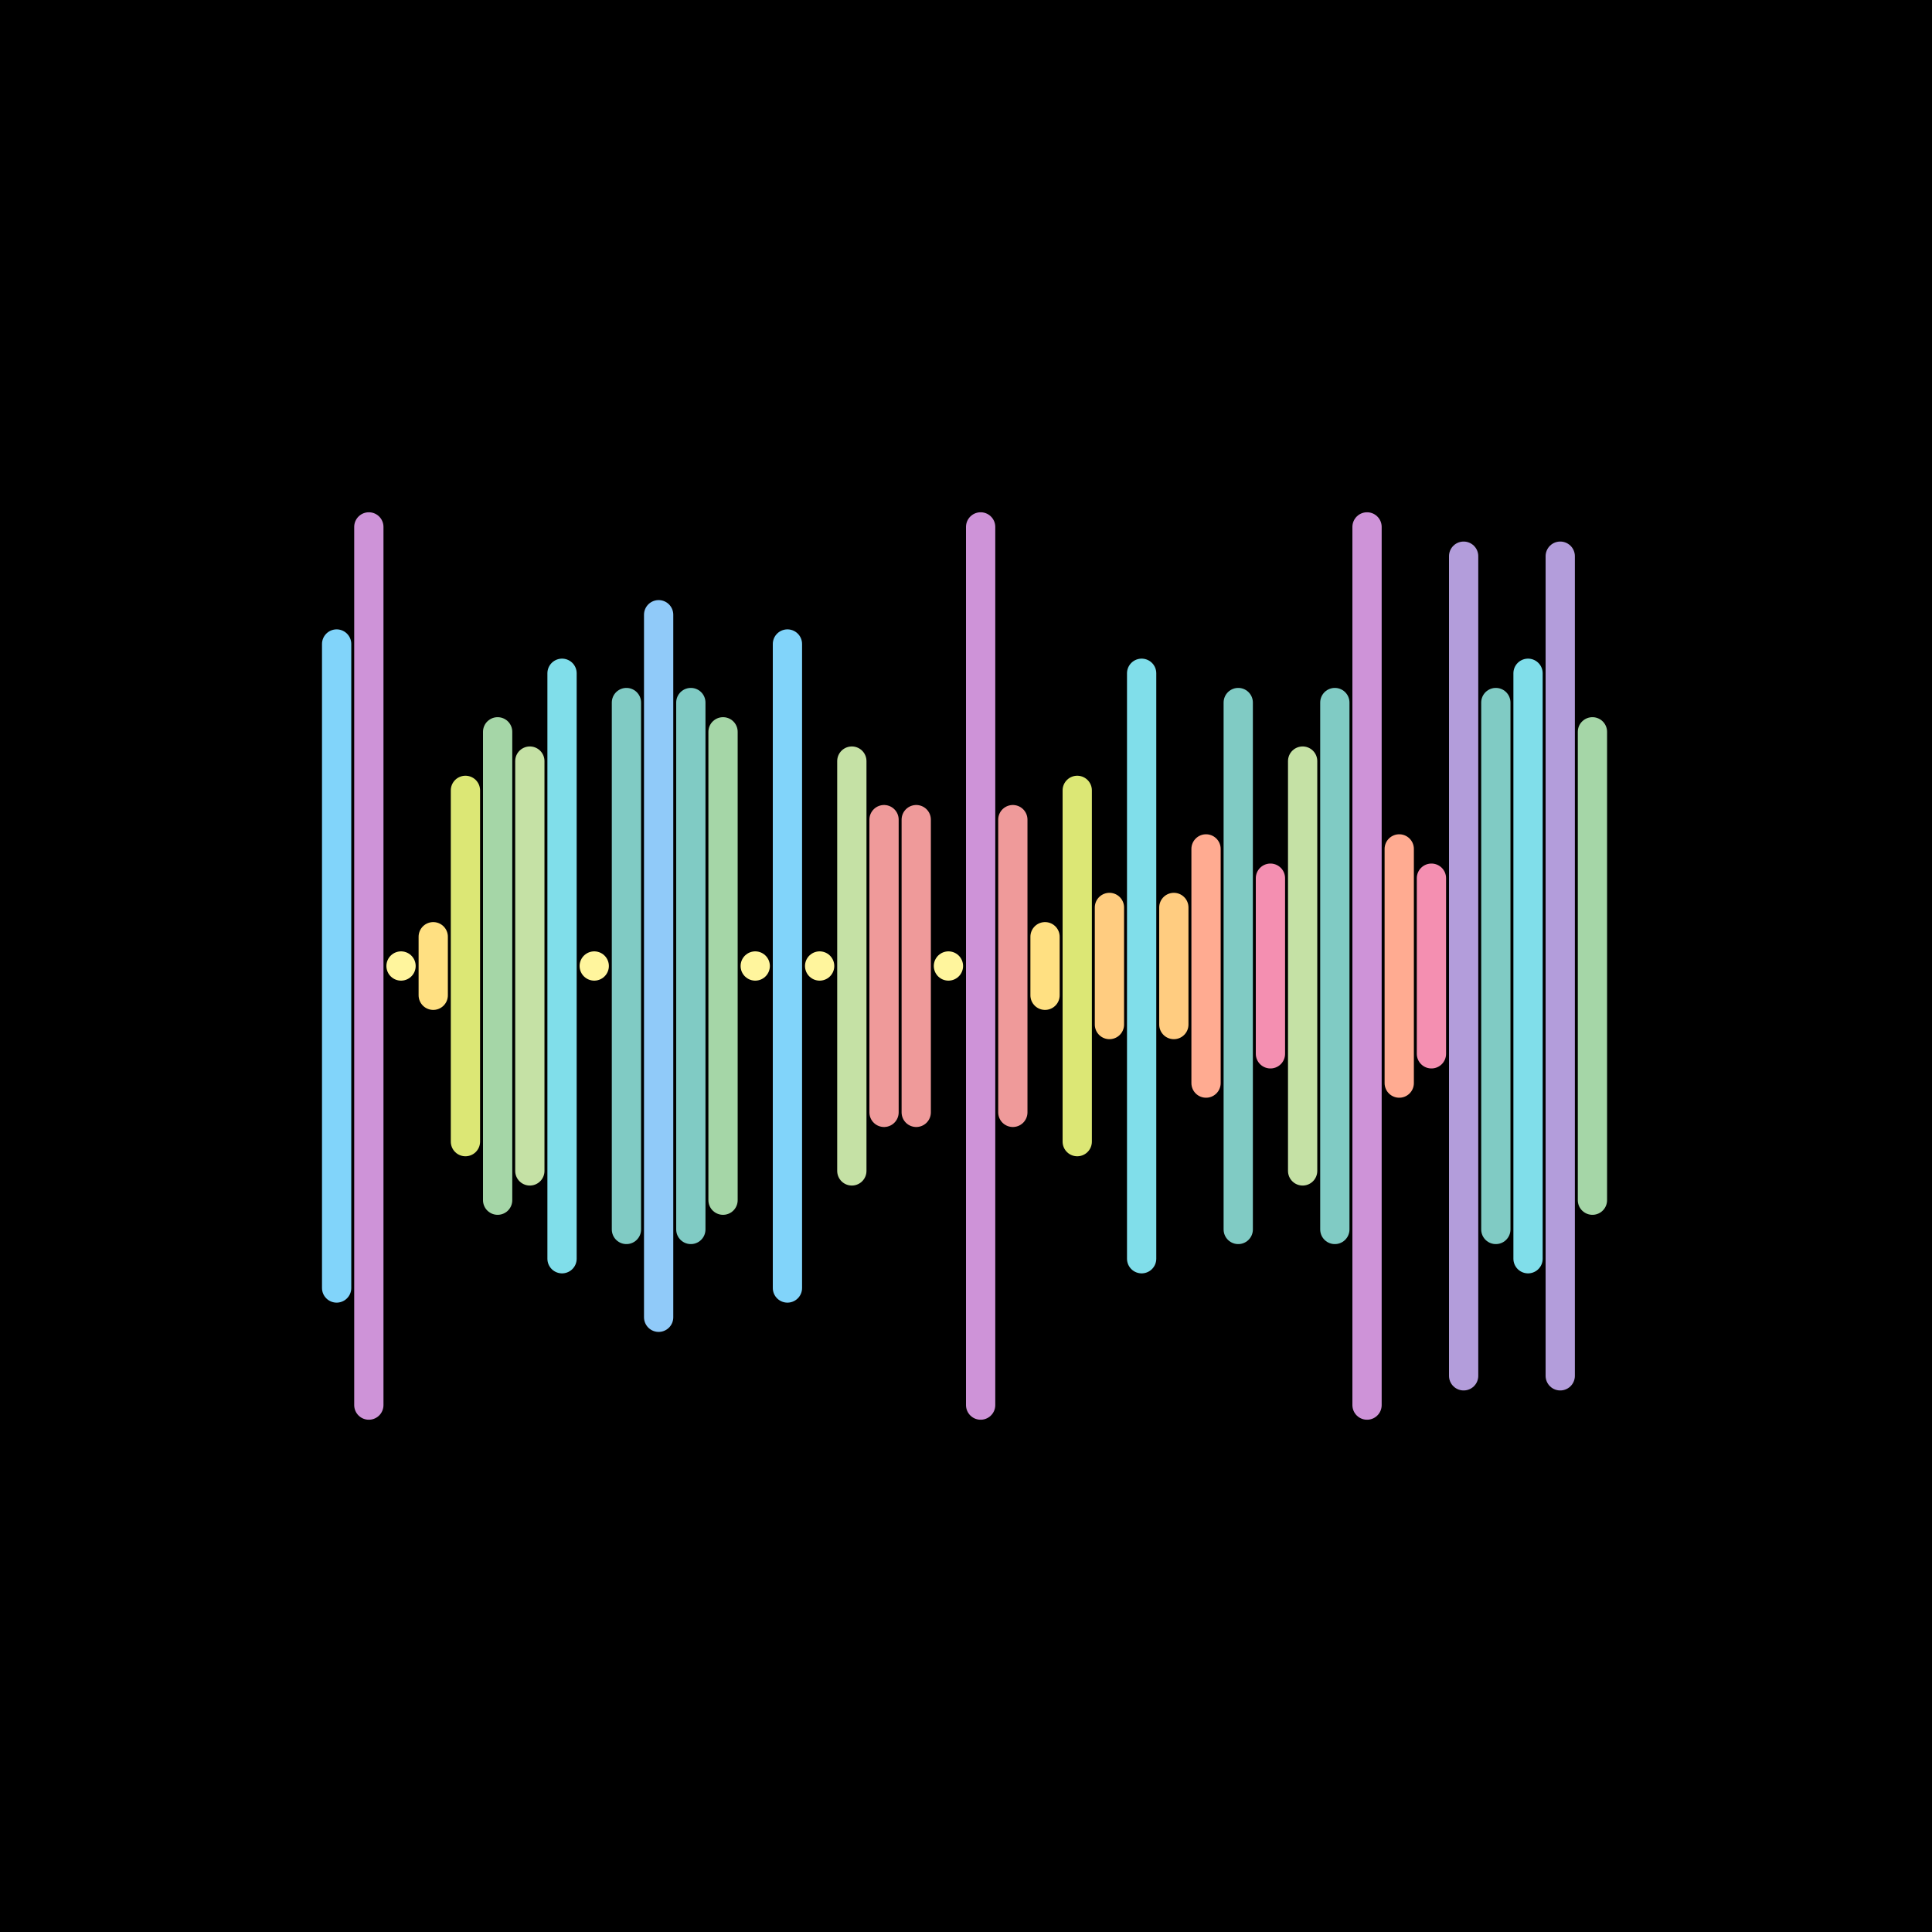<svg version="1.1" xmlns="http://www.w3.org/2000/svg" viewBox="0 0 66 66" width="600" height="600"><style type="text/css">.st1 {fill: none;stroke-width: 1;stroke-linecap: round;stroke-linejoin: round;stroke-miterlimit: 10;}</style><rect width="66" height="66" fill="#000000"/><line class="st1" x1="11.5" y1="22" x2="11.5" y2="44" stroke="#81D4FA" /><line class="st1" x1="12.6" y1="18" x2="12.6" y2="48" stroke="#CE93D8" /><line class="st1" x1="13.7" y1="33" x2="13.7" y2="33" stroke="#FFF59D" /><line class="st1" x1="14.8" y1="32" x2="14.8" y2="34" stroke="#FFE082" /><line class="st1" x1="15.9" y1="27" x2="15.9" y2="39" stroke="#DCE775" /><line class="st1" x1="17.0" y1="25" x2="17.0" y2="41" stroke="#A5D6A7" /><line class="st1" x1="18.1" y1="26" x2="18.1" y2="40" stroke="#C5E1A5" /><line class="st1" x1="19.2" y1="23" x2="19.2" y2="43" stroke="#80DEEA" /><line class="st1" x1="20.3" y1="33" x2="20.3" y2="33" stroke="#FFF59D" /><line class="st1" x1="21.4" y1="24" x2="21.4" y2="42" stroke="#80CBC4" /><line class="st1" x1="22.5" y1="21" x2="22.5" y2="45" stroke="#90CAF9" /><line class="st1" x1="23.6" y1="24" x2="23.6" y2="42" stroke="#80CBC4" /><line class="st1" x1="24.7" y1="25" x2="24.7" y2="41" stroke="#A5D6A7" /><line class="st1" x1="25.8" y1="33" x2="25.8" y2="33" stroke="#FFF59D" /><line class="st1" x1="26.9" y1="22" x2="26.9" y2="44" stroke="#81D4FA" /><line class="st1" x1="28.0" y1="33" x2="28.0" y2="33" stroke="#FFF59D" /><line class="st1" x1="29.1" y1="26" x2="29.1" y2="40" stroke="#C5E1A5" /><line class="st1" x1="30.2" y1="28" x2="30.2" y2="38" stroke="#EF9A9A" /><line class="st1" x1="31.3" y1="28" x2="31.3" y2="38" stroke="#EF9A9A" /><line class="st1" x1="32.4" y1="33" x2="32.4" y2="33" stroke="#FFF59D" /><line class="st1" x1="33.5" y1="18" x2="33.5" y2="48" stroke="#CE93D8" /><line class="st1" x1="34.6" y1="28" x2="34.6" y2="38" stroke="#EF9A9A" /><line class="st1" x1="35.7" y1="32" x2="35.7" y2="34" stroke="#FFE082" /><line class="st1" x1="36.8" y1="27" x2="36.8" y2="39" stroke="#DCE775" /><line class="st1" x1="37.9" y1="31" x2="37.9" y2="35" stroke="#FFCC80" /><line class="st1" x1="39.0" y1="23" x2="39.0" y2="43" stroke="#80DEEA" /><line class="st1" x1="40.1" y1="31" x2="40.1" y2="35" stroke="#FFCC80" /><line class="st1" x1="41.2" y1="29" x2="41.2" y2="37" stroke="#FFAB91" /><line class="st1" x1="42.3" y1="24" x2="42.3" y2="42" stroke="#80CBC4" /><line class="st1" x1="43.4" y1="30" x2="43.4" y2="36" stroke="#F48FB1" /><line class="st1" x1="44.5" y1="26" x2="44.5" y2="40" stroke="#C5E1A5" /><line class="st1" x1="45.6" y1="24" x2="45.6" y2="42" stroke="#80CBC4" /><line class="st1" x1="46.7" y1="18" x2="46.7" y2="48" stroke="#CE93D8" /><line class="st1" x1="47.8" y1="29" x2="47.8" y2="37" stroke="#FFAB91" /><line class="st1" x1="48.9" y1="30" x2="48.9" y2="36" stroke="#F48FB1" /><line class="st1" x1="50.0" y1="19" x2="50.0" y2="47" stroke="#B39DDB" /><line class="st1" x1="51.1" y1="24" x2="51.1" y2="42" stroke="#80CBC4" /><line class="st1" x1="52.2" y1="23" x2="52.2" y2="43" stroke="#80DEEA" /><line class="st1" x1="53.3" y1="19" x2="53.3" y2="47" stroke="#B39DDB" /><line class="st1" x1="54.4" y1="25" x2="54.4" y2="41" stroke="#A5D6A7" /></svg>